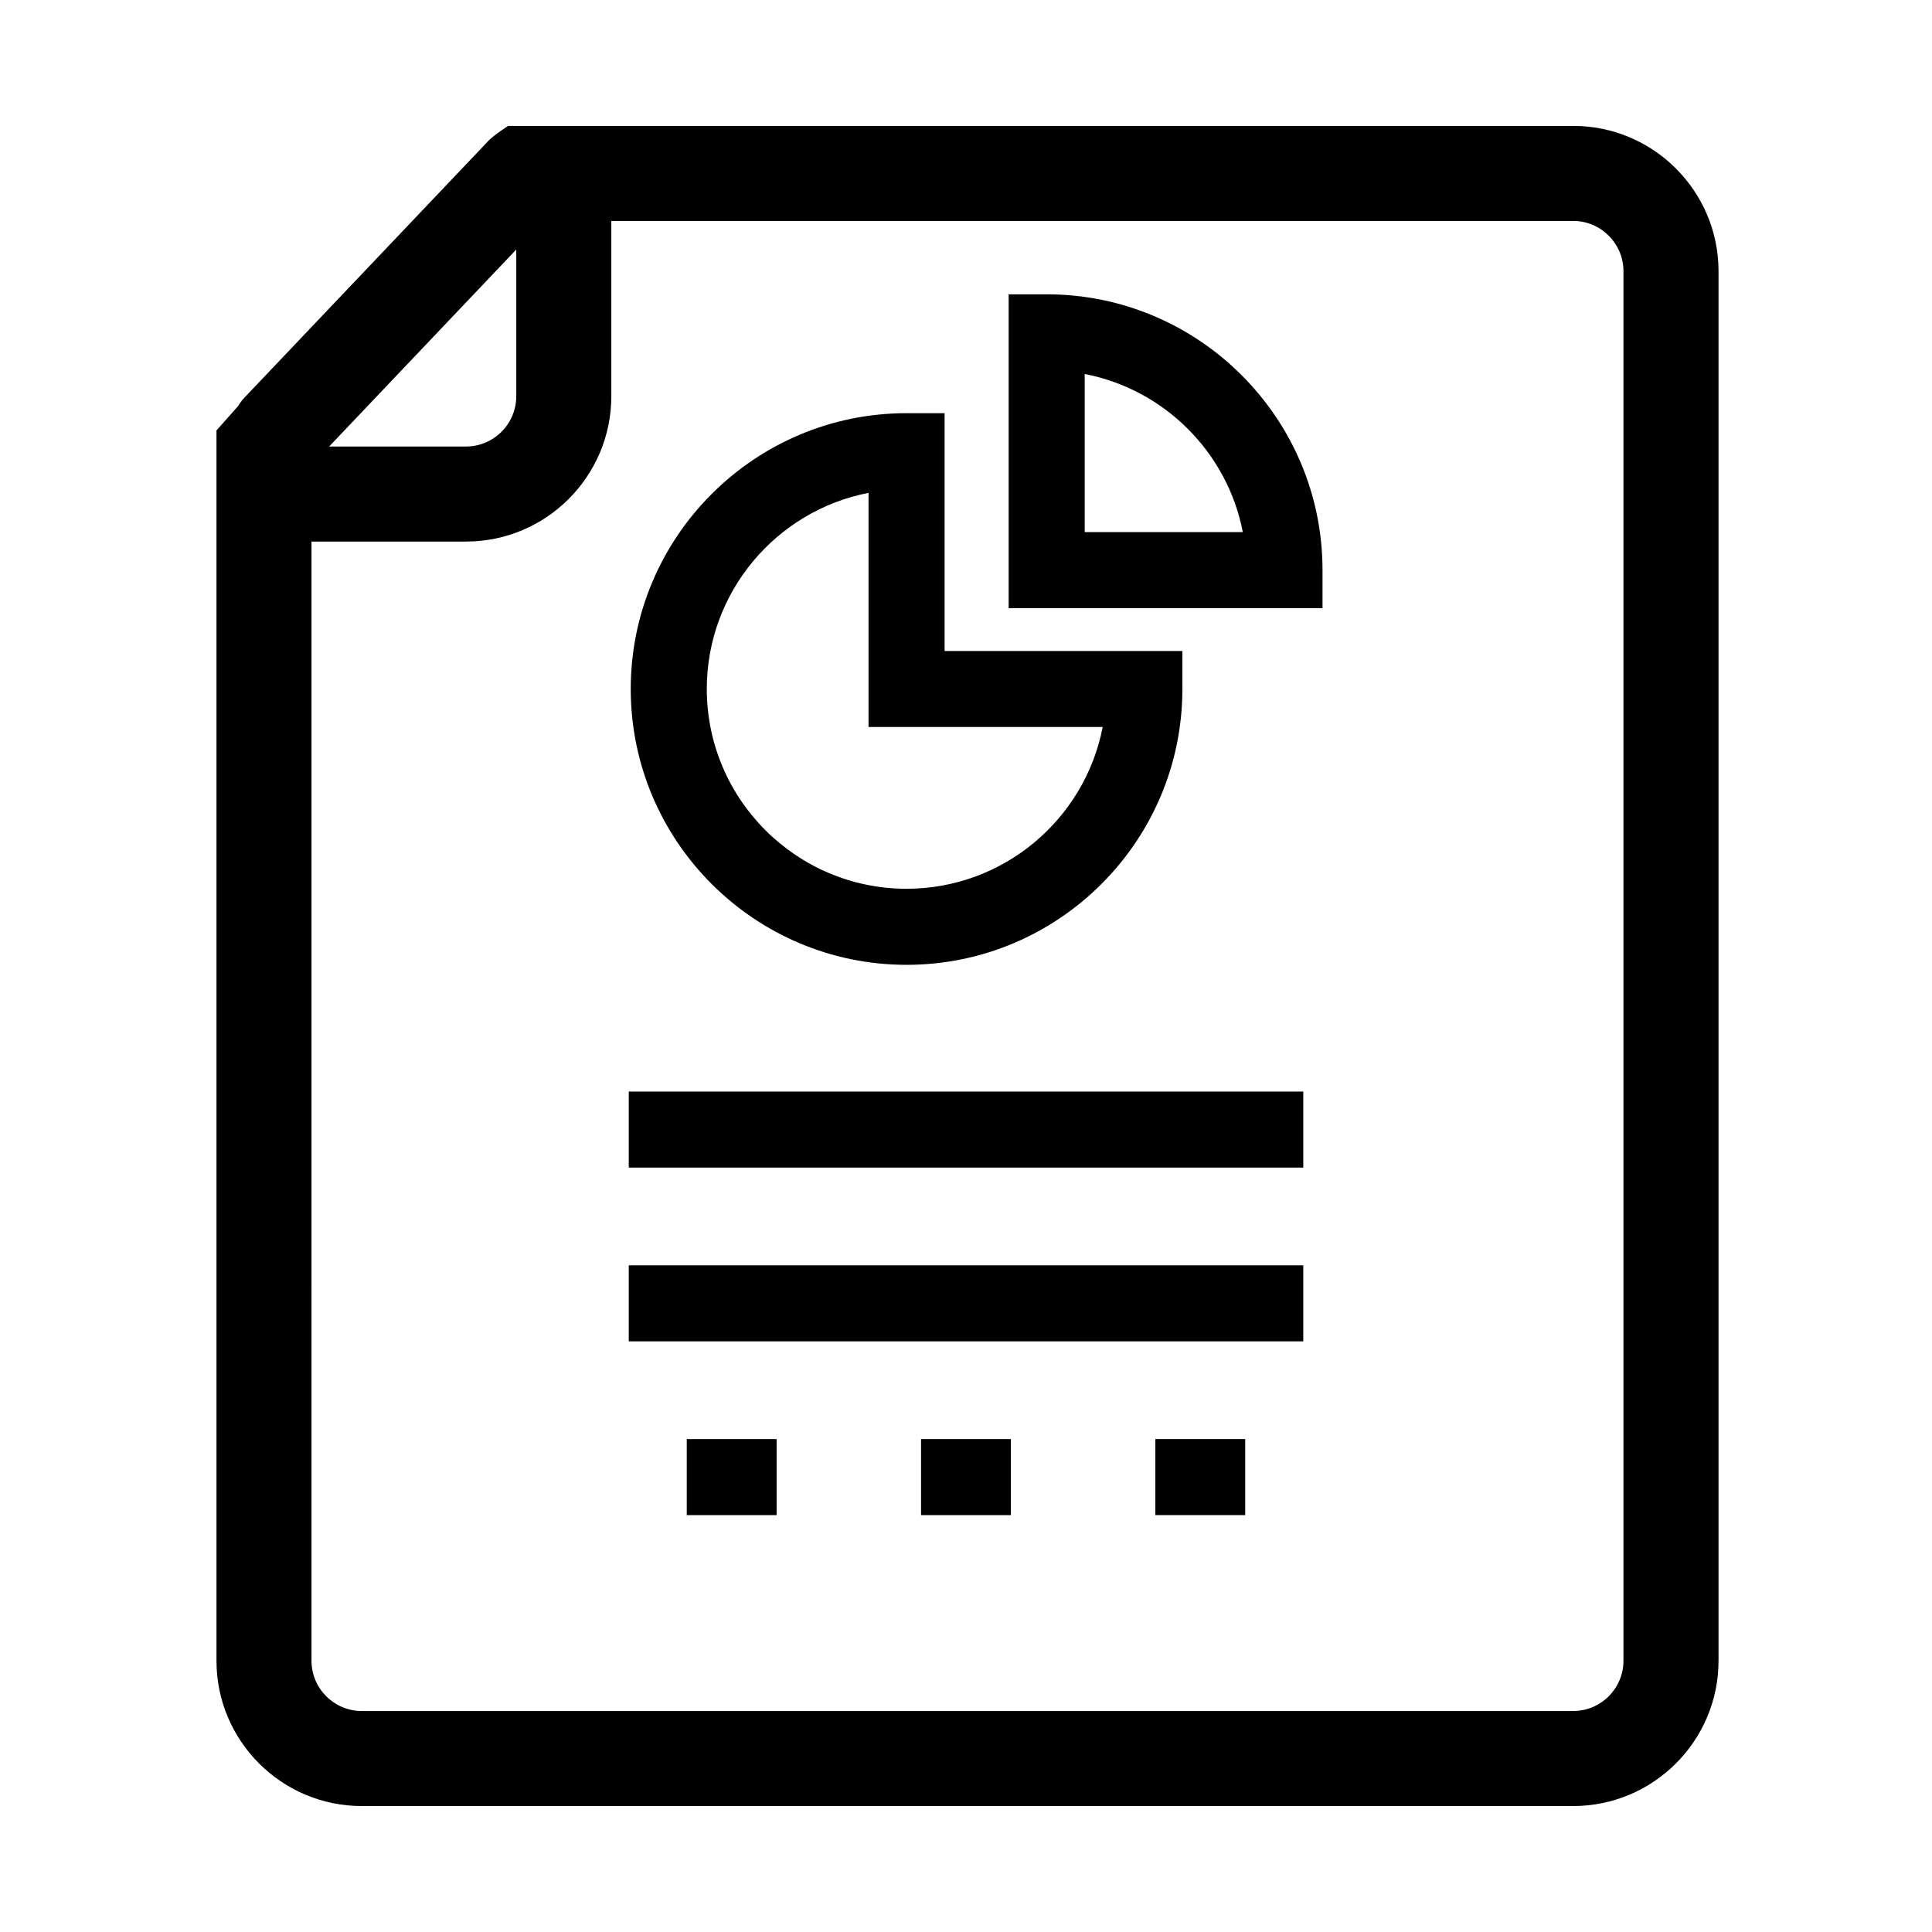 <?xml version="1.0" encoding="UTF-8"?>
<!-- Uploaded to: SVG Repo, www.svgrepo.com, Generator: SVG Repo Mixer Tools -->
<svg fill="#000000" width="800px" height="800px" version="1.1" viewBox="144 144 512 512" xmlns="http://www.w3.org/2000/svg">
 <g>
  <path d="m384.25 399.69c40.305 0 73.094-32.789 73.094-73.094v-10.078h-63.02v-63.02h-10.078c-40.305 0-73.094 32.789-73.094 73.094 0.004 40.305 32.793 73.098 73.098 73.098zm-10.078-125.08v62.059h62.051c-4.715 24.391-26.227 42.863-51.973 42.863-29.191 0-52.941-23.75-52.941-52.941 0-25.746 18.473-47.258 42.863-51.98z"/>
  <path d="m494.48 295.09c0-40.305-32.793-73.094-73.098-73.094h-10.078v83.168h83.176zm-63.023-10.078v-41.902c21.129 4.086 37.82 20.777 41.902 41.902z"/>
  <path d="m489.38 443.35v-10.078h-178.75v20.152h178.75z"/>
  <path d="m489.38 489.39v-10.07h-178.75v20.152h178.75z"/>
  <path d="m326 535.45v10.074h23.812v-20.152h-23.812z"/>
  <path d="m388.09 535.45v10.074h23.809v-20.152h-23.809z"/>
  <path d="m450.18 545.52h23.809v-20.152h-23.809z"/>
  <path d="m239.87 622.62h321.05c21.23 0 38.508-17.277 38.508-38.508v-368.24c0-21.23-17.277-38.508-38.508-38.508l-282.25 0.004s-3.719 2.359-5.199 3.918l-59.98 63.129-0.004 0.004-4.727 4.977c-0.645 0.68-1.18 1.422-1.637 2.191l-5.754 6.484v326.05c-0.004 21.23 17.27 38.5 38.5 38.5zm40.945-412.49v38.879c0 7.344-5.977 13.32-13.316 13.32h-36.273zm-54.262 77.387h40.945c21.23 0 38.508-17.277 38.508-38.512v-46.453h254.91c7.34 0 13.316 5.977 13.316 13.316v368.25c0 7.344-5.977 13.316-13.316 13.316h-321.05c-7.34 0-13.316-5.977-13.316-13.316z"/>
 </g>
</svg>